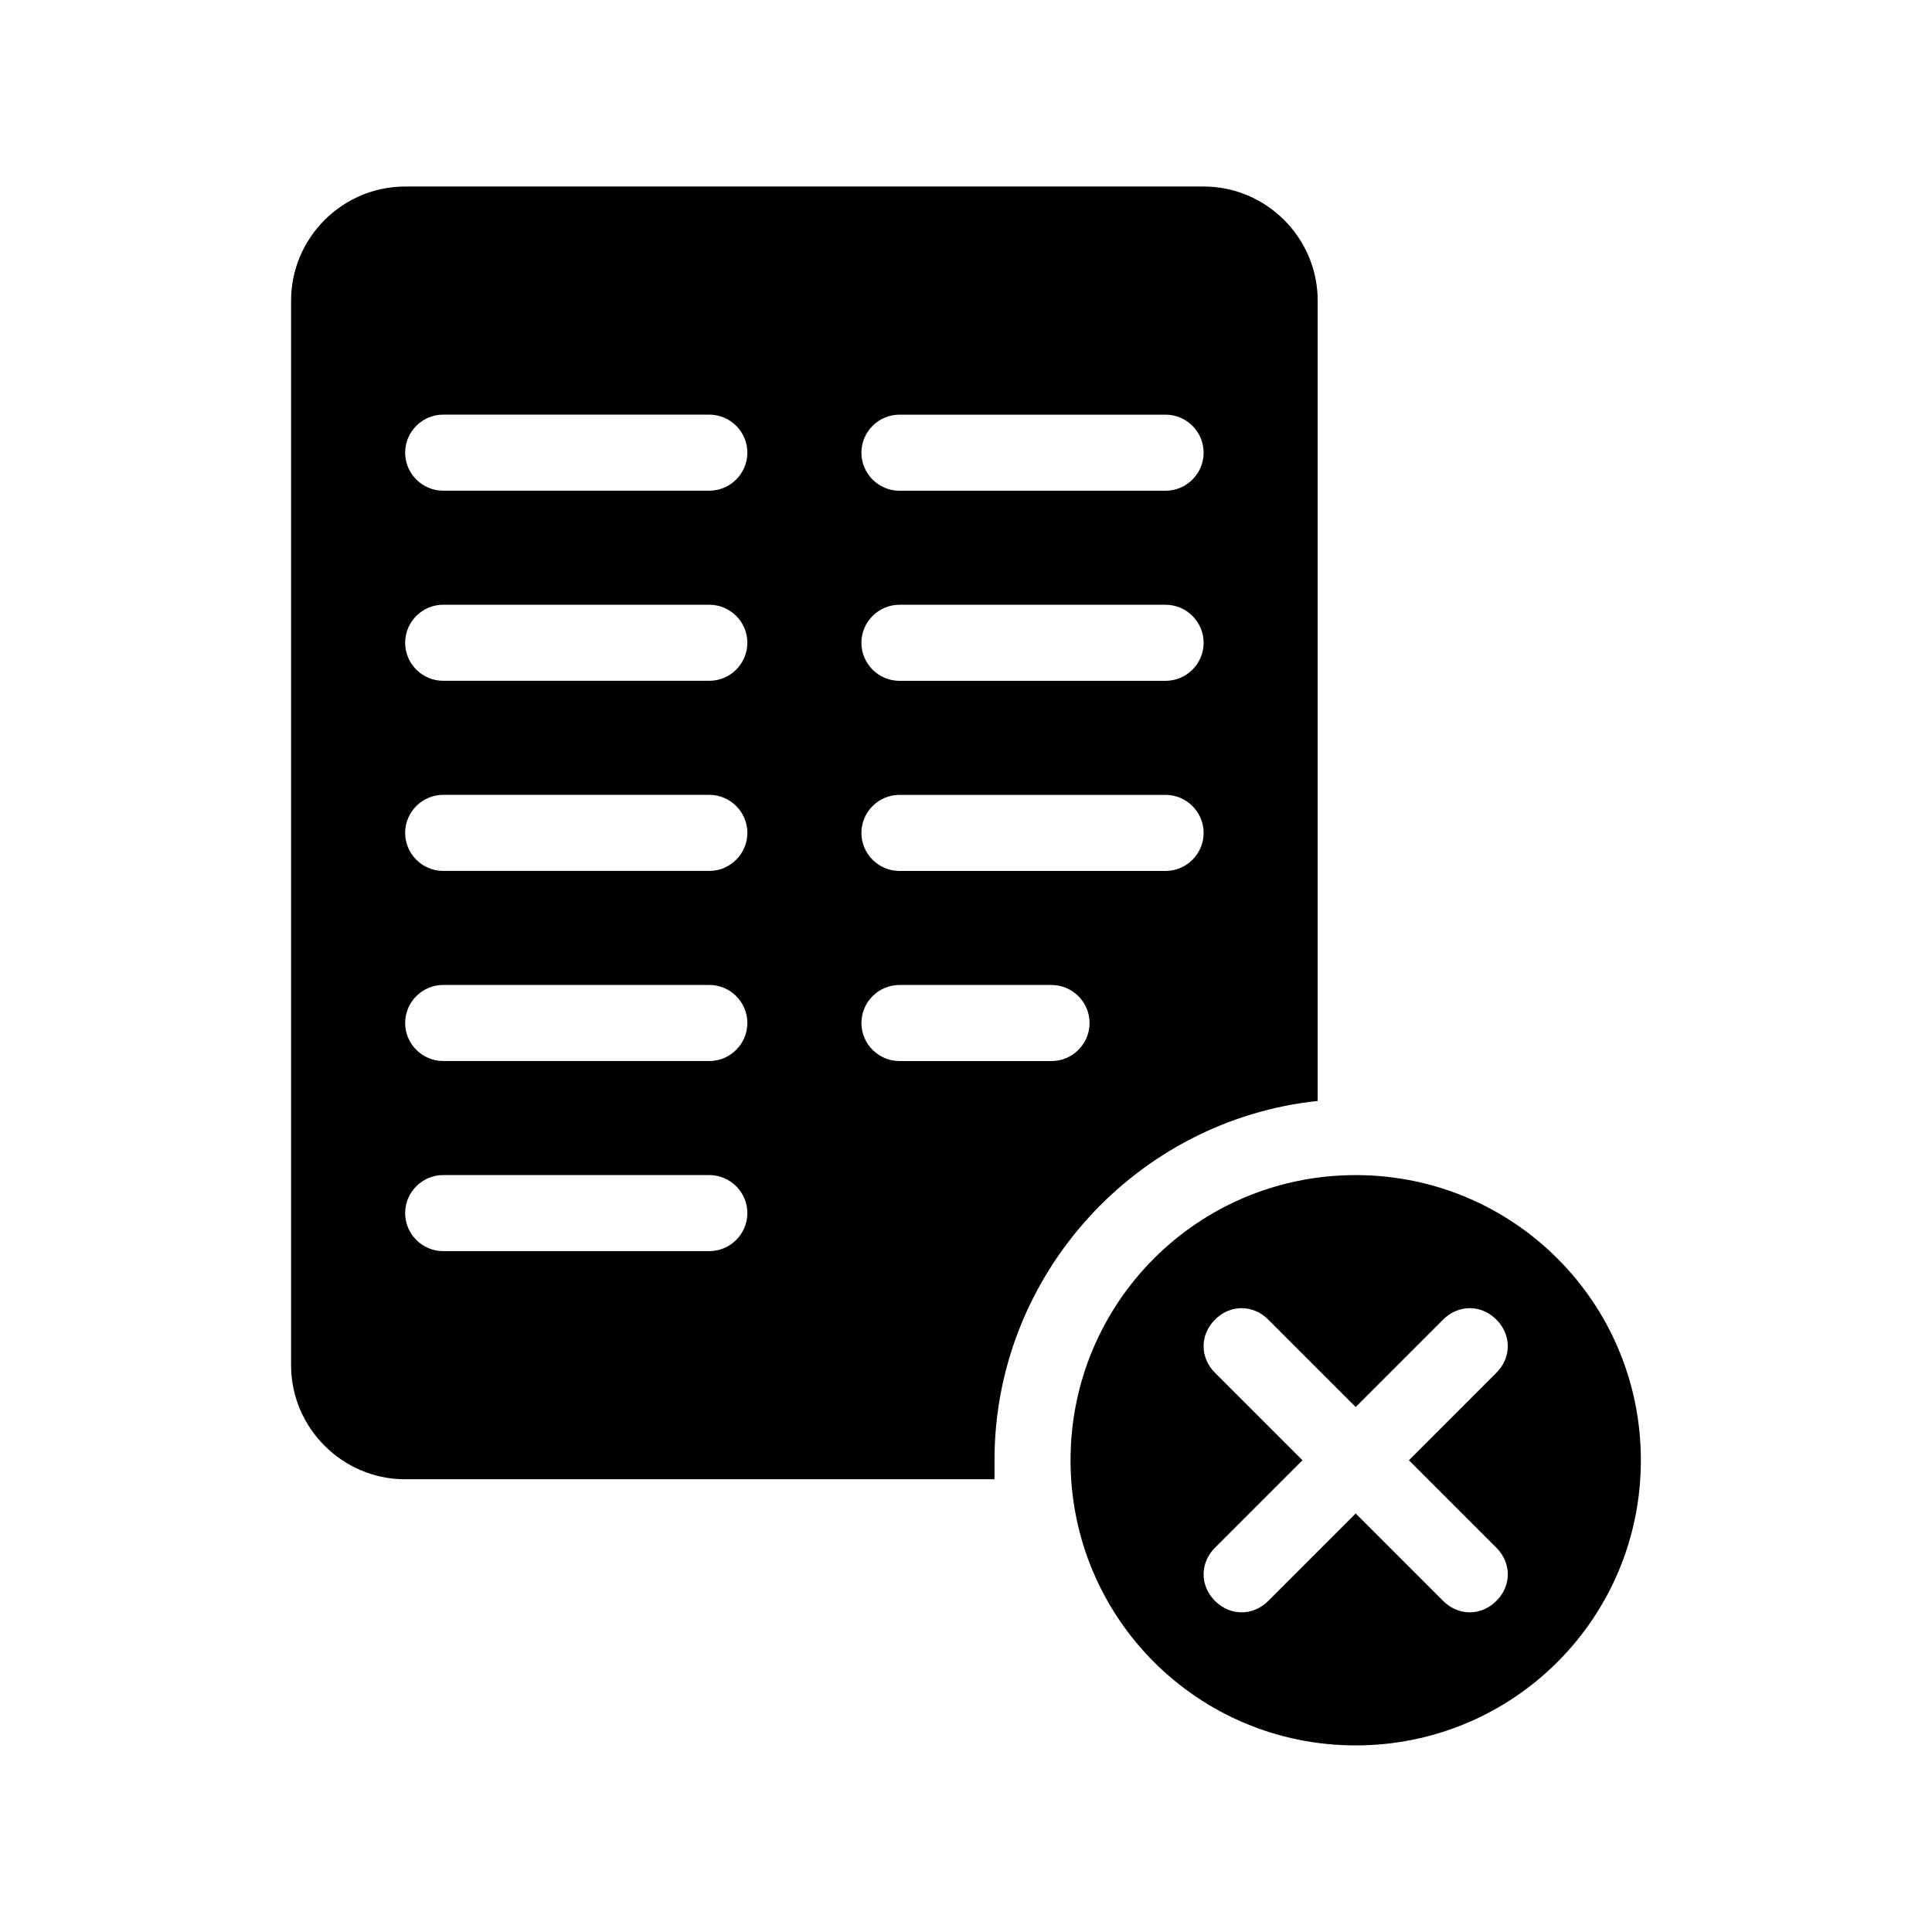 <?xml version="1.0" encoding="UTF-8"?>
<!-- Uploaded to: ICON Repo, www.svgrepo.com, Generator: ICON Repo Mixer Tools -->
<svg fill="#000000" width="800px" height="800px" version="1.1" viewBox="144 144 512 512" xmlns="http://www.w3.org/2000/svg">
 <path d="m493.2 435.77v-212.11c0-16.625-13.602-30.23-30.23-30.23h-211.6c-16.625 0-30.23 13.602-30.23 30.23v282.13c0 16.625 13.602 30.23 30.23 30.23h156.18v-5.039c0.004-49.371 37.789-90.18 85.652-95.219zm-110.84-181.88h70.535c5.543 0 10.078 4.535 10.078 10.078 0 5.543-4.535 10.078-10.078 10.078h-70.535c-5.543 0-10.078-4.535-10.078-10.078 0.004-5.543 4.539-10.078 10.078-10.078zm0 50.379h70.535c5.543 0 10.078 4.535 10.078 10.078 0 5.543-4.535 10.078-10.078 10.078h-70.535c-5.543 0-10.078-4.535-10.078-10.078 0.004-5.543 4.539-10.078 10.078-10.078zm0 50.383h70.535c5.543 0 10.078 4.535 10.078 10.078s-4.535 10.078-10.078 10.078h-70.535c-5.543 0-10.078-4.535-10.078-10.078 0.004-5.543 4.539-10.078 10.078-10.078zm-50.379 120.91h-70.535c-5.543 0-10.078-4.535-10.078-10.078 0-5.543 4.535-10.078 10.078-10.078h70.535c5.543 0 10.078 4.535 10.078 10.078-0.004 5.543-4.535 10.078-10.078 10.078zm0-50.383h-70.535c-5.543 0-10.078-4.535-10.078-10.078s4.535-10.078 10.078-10.078h70.535c5.543 0 10.078 4.535 10.078 10.078-0.004 5.547-4.535 10.078-10.078 10.078zm0-50.379h-70.535c-5.543 0-10.078-4.535-10.078-10.078s4.535-10.078 10.078-10.078h70.535c5.543 0 10.078 4.535 10.078 10.078-0.004 5.543-4.535 10.078-10.078 10.078zm0-50.383h-70.535c-5.543 0-10.078-4.535-10.078-10.078 0-5.543 4.535-10.078 10.078-10.078h70.535c5.543 0 10.078 4.535 10.078 10.078-0.004 5.547-4.535 10.078-10.078 10.078zm0-50.379h-70.535c-5.543 0-10.078-4.535-10.078-10.078s4.535-10.078 10.078-10.078h70.535c5.543 0 10.078 4.535 10.078 10.078-0.004 5.543-4.535 10.078-10.078 10.078zm40.305 141.07c0-5.543 4.535-10.078 10.078-10.078h40.305c5.543 0 10.078 4.535 10.078 10.078s-4.535 10.078-10.078 10.078h-40.305c-5.543-0.004-10.078-4.535-10.078-10.078zm130.99 40.305c-41.816 0-75.57 33.754-75.57 75.57 0 41.816 33.754 75.57 75.57 75.57s75.57-33.754 75.57-75.57c0-41.816-33.758-75.57-75.57-75.57zm37.281 98.746c4.031 4.031 4.031 10.078 0 14.105-2.016 2.016-4.535 3.023-7.055 3.023-2.519 0-5.039-1.008-7.055-3.023l-23.176-23.176-23.176 23.176c-2.012 2.016-4.531 3.023-7.051 3.023s-5.039-1.008-7.055-3.023c-4.031-4.031-4.031-10.078 0-14.105l23.176-23.176-23.176-23.176c-4.031-4.031-4.031-10.078 0-14.105 4.031-4.031 10.078-4.031 14.105 0l23.176 23.176 23.176-23.176c4.031-4.031 10.078-4.031 14.105 0 4.031 4.031 4.031 10.078 0 14.105l-23.172 23.176z"/>
</svg>